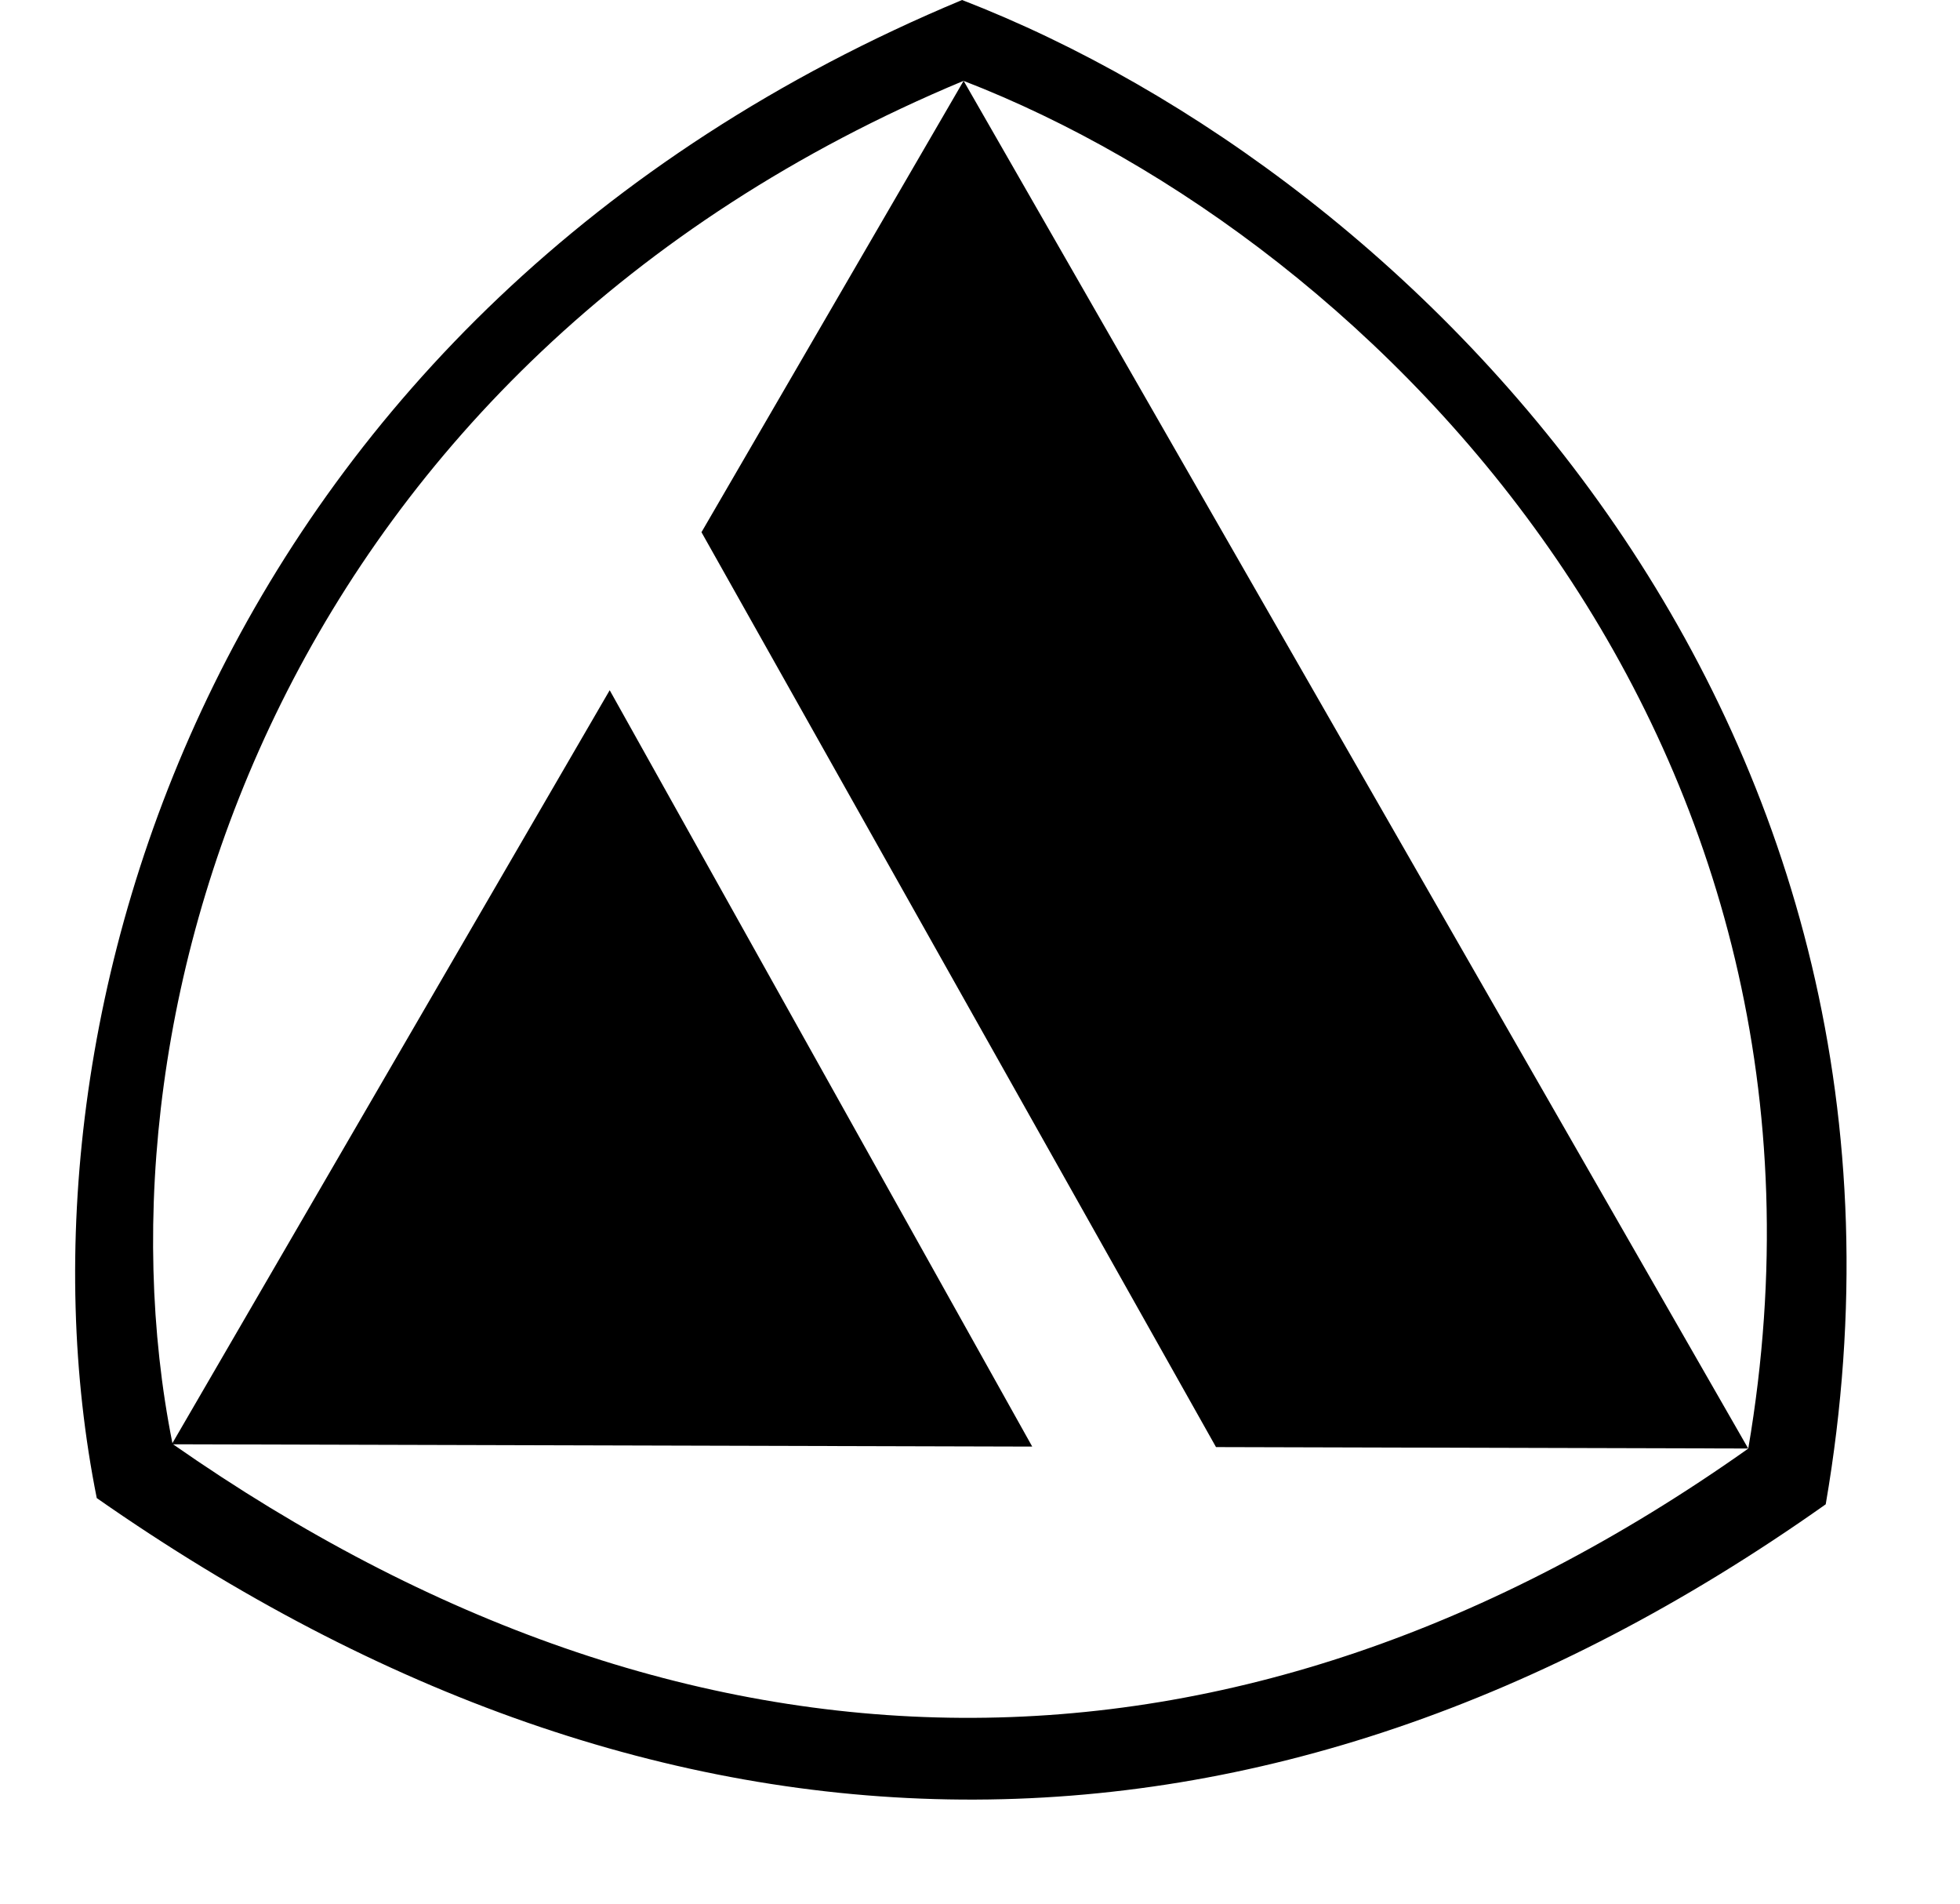 <!--?xml version="1.0" standalone="no"?--><svg viewBox="-33.412 0 871.509 846.42" xmlns="http://www.w3.org/2000/svg"><title>Autobianchi Stemma - SVG vector logo - www.oklogos.com</title><path d="M394.374 0C63.349 138.043-33.412 451.349 9.61 665.96c251.956 176.02 517.655 180.46 768.78 2.765C838.097 321.915 597.559 78.584 394.374 0zm.653 35.936c0 .003.017.008.023.011L278.497 236.59l228.785 406.7 236.638.632L395.08 35.96C580.002 107.505 797.558 329.68 743.95 643.96c-228.493 161.681-471.157 158.144-700.414-1.913l382.028 1.023-187.876-336.235L43.249 641.548C4.264 446.224 93.914 161.506 395.027 35.936z" fill-rule="evenodd"/></svg>